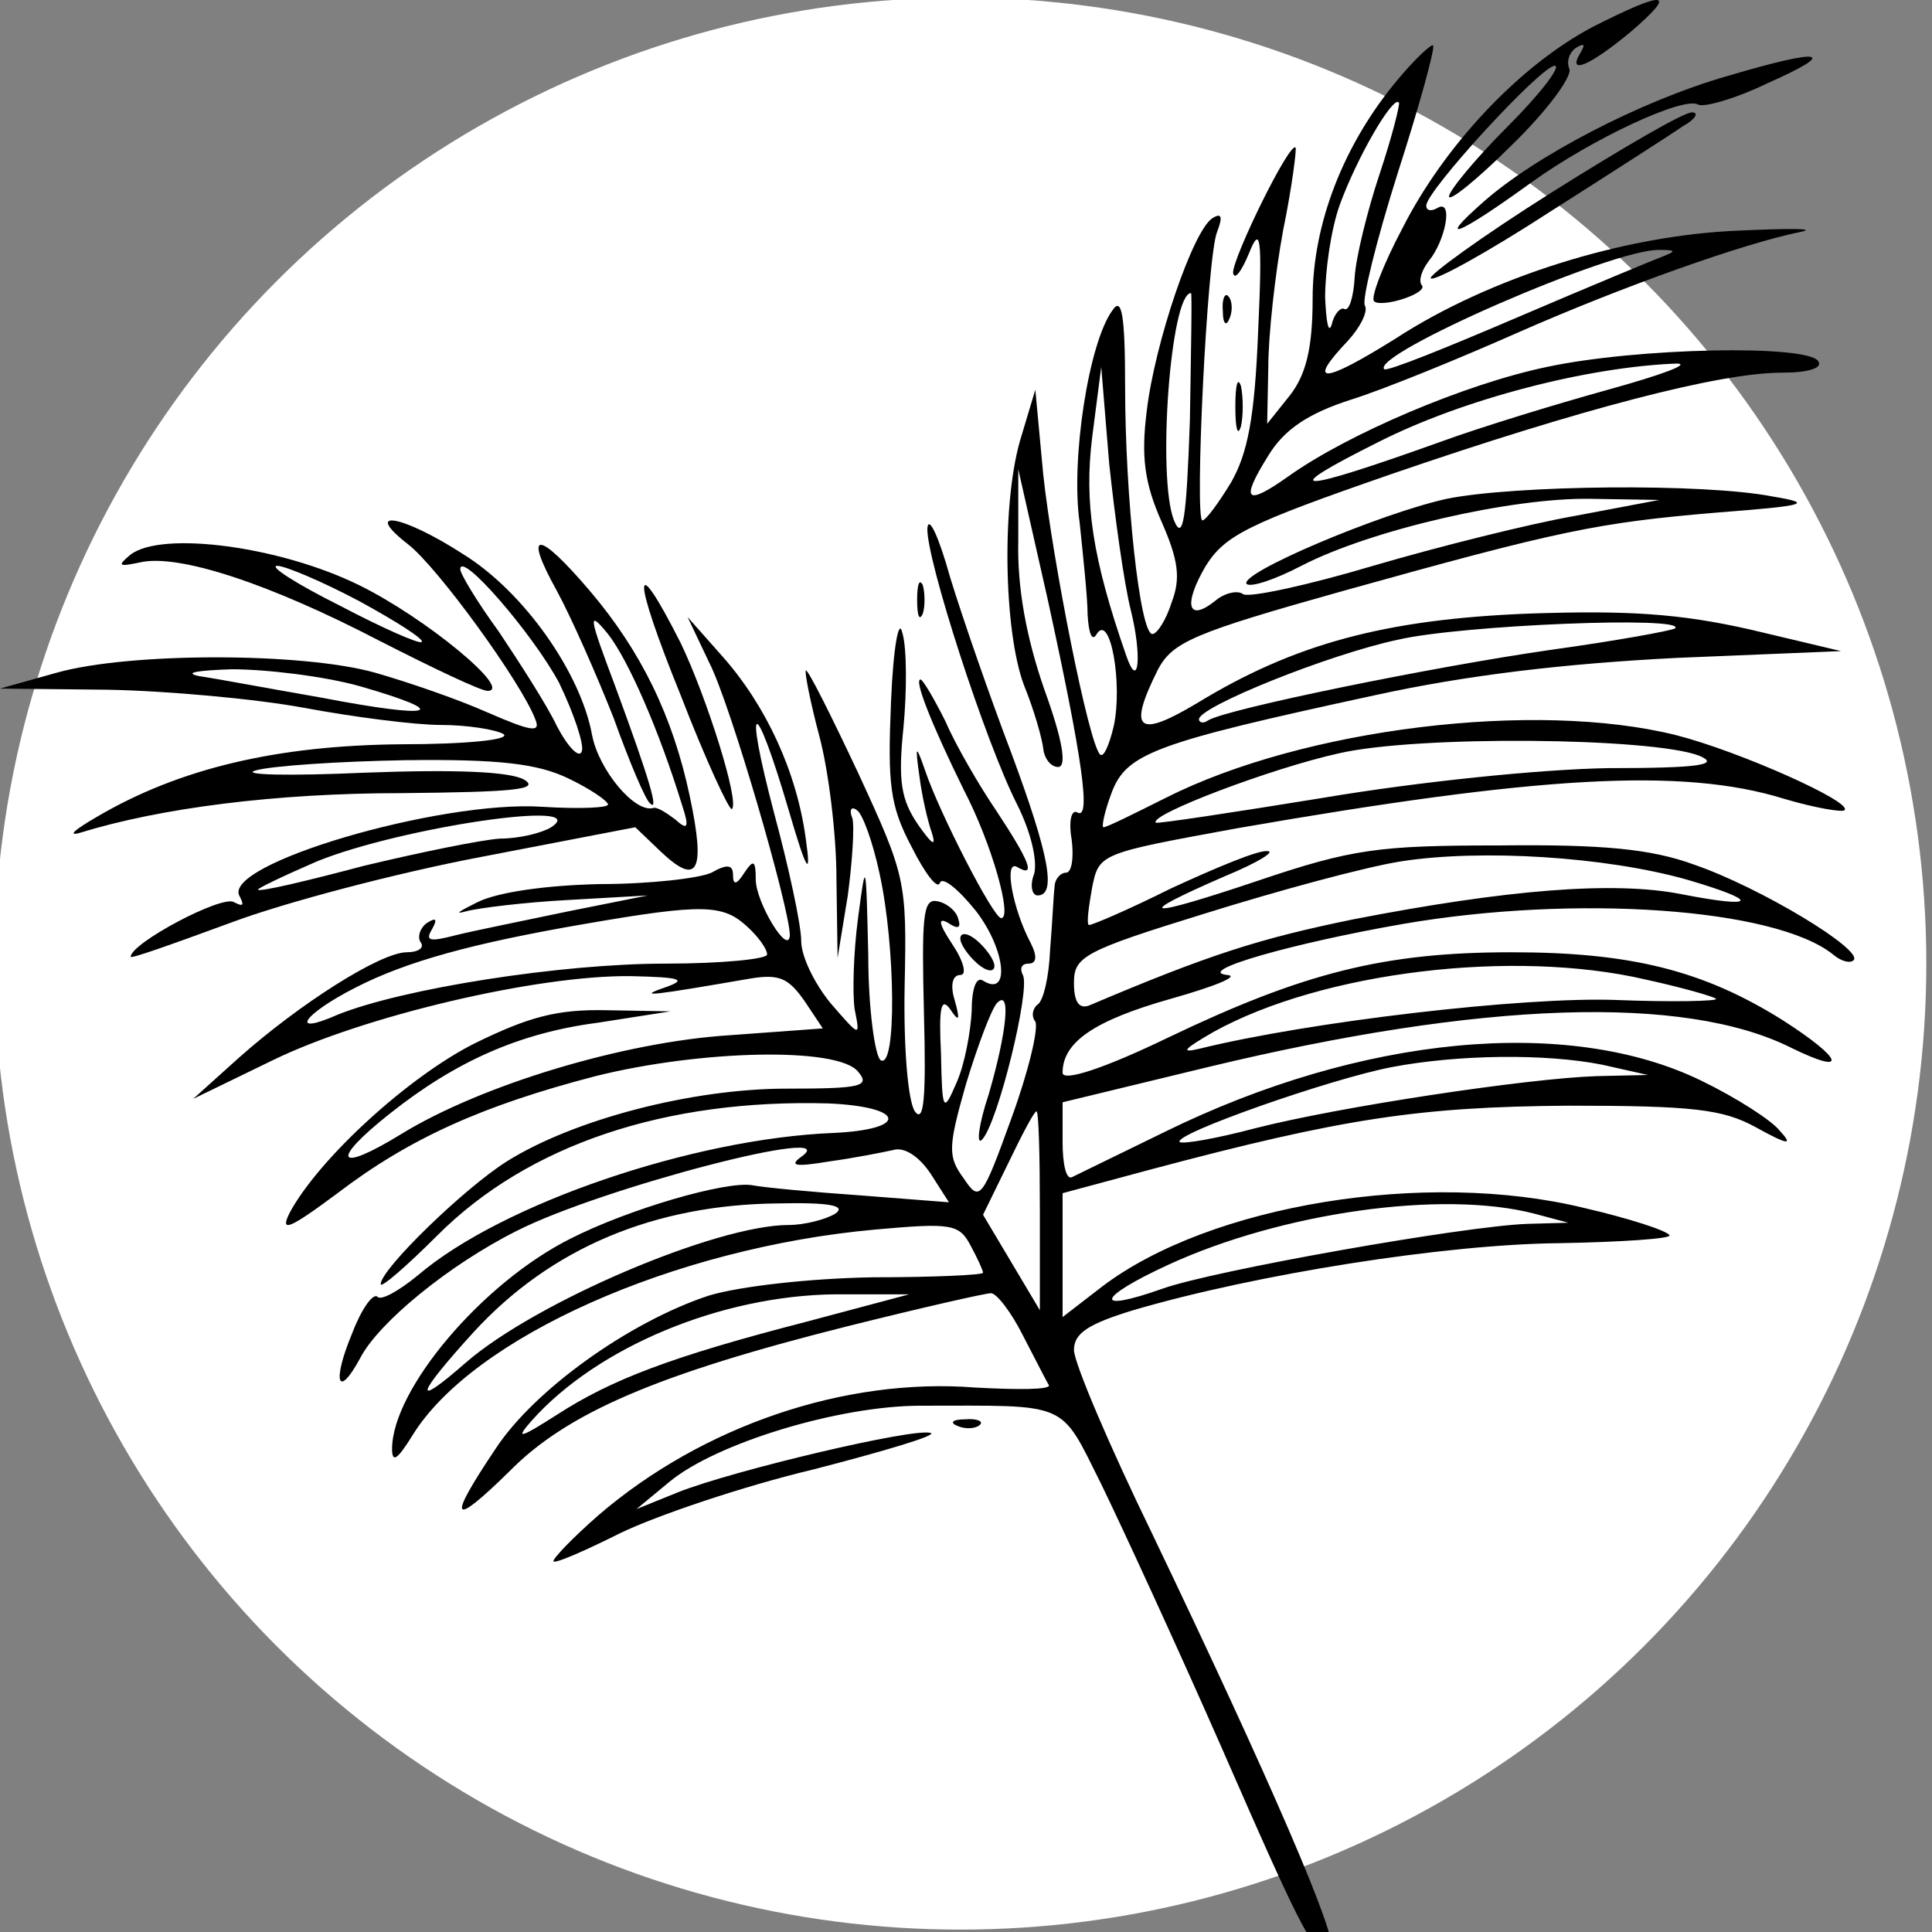 <svg xmlns="http://www.w3.org/2000/svg" version="1.0" preserveAspectRatio="xMidYMid meet"
     viewBox="5.5 9.21 170 170">
    <rect x="5.5" y="9.21" width="170" height="170" fill="#808080" stroke="none"/>
    <circle id="sd" class="medium" cx="90" cy="94" r="85" fill="#ffffff"/>

    <g transform="translate(0,190) scale(0.1,-0.1)" fill="#000000" stroke="none">
        <path d="M1456 1784 c-64 -34 -130 -104 -167 -177 -17 -32 -28 -61 -25 -64 2 -3 14 -2 26 2 12 4 19 9 16 12 -3 4 0 13 6 21 15 18 22 55 8 47 -5 -3 -10 -3 -10 2 0 13 101 123 113 123 6 0 -12 -24 -41 -53 -29 -29 -52 -57 -52 -62 0 -5 25 15 55 45 31 30 53 60 51 67 -3 7 0 15 6 19 7 4 8 3 4 -4 -13 -21 8 -12 44 18 42 36 31 37 -34 4z"/>
        <path d="M1285 1738 c-47 -56 -75 -126 -75 -193 0 -44 -6 -67 -20 -85 l-20 -25 1 50 c0 28 6 82 13 120 8 39 12 72 11 73 -5 6 -55 -96 -55 -110 1 -7 7 0 14 17 10 25 12 16 8 -70 -3 -74 -9 -106 -24 -132 -11 -18 -22 -33 -25 -33 -7 0 4 233 13 254 5 13 4 17 -4 12 -17 -10 -51 -110 -58 -170 -5 -40 -2 -63 13 -97 15 -34 17 -50 9 -71 -5 -16 -13 -28 -17 -28 -11 0 -24 121 -24 218 0 63 -3 79 -11 67 -21 -28 -37 -132 -29 -187 3 -29 7 -66 7 -81 1 -17 4 -24 8 -17 12 19 23 -44 15 -81 -4 -17 -9 -28 -12 -25 -10 9 -42 172 -50 246 l-7 75 -12 -40 c-18 -56 -16 -172 2 -220 9 -22 16 -47 17 -56 1 -9 7 -16 13 -16 8 0 4 24 -12 68 -16 46 -24 90 -23 131 l0 63 26 -115 c31 -142 38 -194 26 -187 -5 3 -8 -7 -5 -24 2 -16 0 -29 -5 -29 -5 0 -10 -6 -10 -12 -1 -7 -2 -32 -4 -56 -1 -24 -6 -45 -11 -48 -4 -3 -6 -10 -2 -15 3 -6 -6 -44 -21 -85 -26 -72 -28 -74 -42 -53 -14 19 -14 27 2 83 10 33 22 65 27 71 13 14 9 -25 -7 -80 -9 -27 -11 -45 -6 -40 14 14 43 133 36 145 -3 6 -1 10 5 10 7 0 8 6 2 18 -16 30 -24 74 -12 67 17 -10 11 5 -18 49 -15 22 -36 58 -45 79 -10 20 -20 37 -22 37 -6 0 10 -40 38 -97 25 -48 43 -113 33 -113 -7 0 -55 94 -67 130 -8 23 -9 23 -5 -5 2 -16 7 -39 11 -50 4 -13 0 -10 -12 7 -15 22 -18 38 -13 86 3 32 3 70 -1 83 -3 14 -8 -12 -10 -61 -3 -72 -1 -91 18 -127 12 -24 23 -38 25 -32 2 6 16 -5 32 -25 26 -34 30 -76 6 -61 -6 4 -10 -7 -10 -27 -1 -18 -6 -46 -13 -62 -12 -28 -13 -27 -14 25 -2 40 0 50 8 39 8 -12 9 -10 4 8 -4 13 -2 22 5 22 6 0 3 12 -7 27 -12 18 -13 24 -4 19 9 -6 12 -5 9 4 -2 7 -11 14 -19 15 -12 2 -13 -15 -11 -99 2 -74 0 -97 -8 -86 -6 9 -10 55 -9 110 2 93 1 97 -41 188 -24 51 -44 91 -46 90 -1 -2 4 -28 12 -58 8 -30 15 -86 15 -125 l1 -70 9 55 c4 30 6 61 4 68 -3 7 -1 11 4 7 5 -3 14 -28 20 -56 14 -64 15 -172 1 -164 -5 3 -11 45 -11 93 -2 83 -2 85 -9 32 -4 -30 -5 -66 -3 -80 5 -25 5 -25 -21 5 -14 17 -26 41 -26 55 0 14 -11 65 -24 113 -27 103 -17 104 13 2 16 -55 20 -60 15 -25 -8 59 -35 117 -73 160 l-31 35 19 -40 c19 -37 71 -217 71 -240 -1 -19 -30 29 -30 49 0 17 -2 18 -10 6 -7 -11 -10 -11 -10 -2 0 9 -5 10 -19 2 -11 -5 -55 -10 -98 -10 -47 -1 -90 -7 -108 -16 -16 -8 -21 -11 -10 -8 11 3 52 8 90 10 l70 4 -70 -14 c-38 -8 -83 -17 -99 -21 -23 -6 -27 -5 -21 5 5 9 4 11 -4 6 -6 -4 -9 -12 -6 -17 4 -5 -2 -9 -12 -9 -23 0 -94 -45 -148 -93 l-40 -36 70 34 c80 39 233 75 315 74 45 -1 50 -3 30 -10 -26 -9 -11 -7 76 8 25 4 33 0 47 -20 l16 -24 -82 -6 c-94 -6 -219 -44 -289 -87 -57 -35 -63 -24 -10 18 58 46 114 71 183 80 l64 10 -56 1 c-44 1 -69 -6 -116 -29 -58 -29 -137 -101 -163 -149 -9 -18 -1 -15 42 17 63 48 127 77 227 103 92 23 213 26 231 4 11 -13 3 -15 -63 -15 -83 0 -187 -27 -246 -64 -38 -24 -111 -95 -111 -108 0 -4 23 16 50 43 80 80 201 120 344 116 68 -3 71 -23 4 -26 -123 -5 -291 -62 -365 -125 -17 -14 -33 -23 -36 -19 -4 3 -14 -11 -22 -32 -18 -43 -13 -59 7 -22 16 31 78 82 138 112 75 38 291 94 250 65 -11 -8 -5 -9 25 -4 22 3 47 8 56 10 10 3 23 -6 33 -21 l16 -25 -77 6 c-43 3 -86 7 -96 9 -23 4 -109 -21 -160 -47 -78 -39 -157 -133 -157 -185 0 -13 5 -9 18 12 53 86 230 165 407 181 67 6 74 5 84 -14 6 -11 11 -22 11 -24 0 -2 -44 -4 -97 -4 -57 -1 -117 -8 -144 -16 -70 -23 -154 -83 -188 -135 -43 -64 -39 -70 12 -20 51 52 131 86 298 128 64 16 121 29 126 29 5 0 18 -17 28 -37 11 -21 21 -41 23 -44 1 -4 -28 -4 -65 -2 -115 9 -240 -34 -331 -112 -24 -21 -41 -39 -40 -41 2 -2 29 10 59 25 31 15 107 41 170 56 62 16 109 30 103 32 -14 5 -174 -33 -222 -52 l-37 -15 29 24 c41 34 149 67 221 67 132 0 122 5 159 -69 18 -37 66 -141 106 -232 73 -167 84 -189 96 -177 8 7 -54 150 -157 365 -38 78 -69 151 -69 162 0 15 13 23 52 35 109 32 275 58 374 59 56 1 100 4 98 7 -2 4 -36 15 -75 24 -139 34 -329 3 -424 -69 l-35 -27 0 54 0 55 78 21 c169 45 236 55 367 56 109 0 136 -3 165 -19 29 -16 33 -16 21 -3 -7 9 -38 29 -69 44 -117 57 -299 40 -472 -45 -41 -20 -78 -38 -82 -40 -5 -2 -8 12 -8 31 l0 35 128 31 c241 58 419 64 513 17 51 -25 46 -10 -7 24 -70 44 -134 60 -239 60 -112 0 -183 -18 -302 -75 -58 -28 -93 -39 -93 -31 0 27 28 46 95 65 39 11 61 20 50 21 -30 3 57 28 155 45 151 26 327 14 378 -27 7 -6 15 -8 18 -5 9 9 -82 64 -140 84 -38 14 -81 18 -171 17 -107 0 -130 -3 -213 -31 -101 -34 -112 -32 -29 4 29 12 45 22 37 22 -8 1 -46 -15 -85 -33 -38 -19 -71 -33 -72 -32 -2 2 0 16 3 33 6 30 7 30 127 52 264 46 392 54 482 26 27 -8 51 -12 53 -10 8 7 -93 52 -148 66 -124 31 -328 6 -449 -55 -28 -14 -52 -26 -55 -26 -2 0 1 14 7 30 13 35 37 44 231 86 82 18 168 28 266 33 l145 6 -80 19 c-62 14 -107 17 -195 14 -127 -5 -207 -27 -292 -79 -52 -31 -61 -24 -34 30 13 24 31 32 163 69 190 53 223 60 330 69 78 6 84 8 48 14 -61 12 -228 10 -287 -2 -59 -13 -184 -66 -176 -75 4 -3 25 4 48 16 62 32 185 60 254 59 l61 -1 -74 -14 c-40 -7 -120 -27 -178 -44 -57 -17 -108 -28 -114 -25 -5 4 -17 1 -25 -6 -24 -19 -28 -3 -8 31 17 27 37 37 164 81 166 57 288 89 343 89 23 0 36 4 32 10 -9 15 -160 12 -239 -5 -72 -15 -175 -59 -227 -96 -38 -27 -43 -22 -18 18 14 23 35 37 72 49 29 9 95 36 147 59 93 41 200 79 250 89 14 3 -11 3 -55 1 -101 -4 -219 -41 -302 -95 -64 -40 -79 -41 -42 -2 11 12 18 26 15 31 -3 4 10 57 29 117 19 59 33 110 31 112 -2 1 -16 -12 -31 -30z m-16 -83 c-11 -33 -21 -74 -22 -91 -1 -18 -5 -30 -9 -28 -3 2 -9 -4 -11 -13 -3 -10 -5 1 -6 23 0 23 5 60 13 82 15 41 46 95 52 90 1 -2 -6 -30 -17 -63z m251 -72 c-8 -3 -66 -27 -129 -54 -63 -27 -115 -48 -118 -46 -12 13 201 106 242 105 14 0 15 -1 5 -5z m-418 -145 c-3 -87 -6 -107 -14 -88 -15 38 -3 200 15 200 1 0 0 -51 -1 -112z m368 27 c-47 -13 -112 -33 -145 -45 -131 -47 -149 -47 -57 -1 75 38 184 66 262 69 14 0 -13 -10 -60 -23z m-420 -194 c10 -40 7 -72 -4 -40 -30 86 -37 135 -30 192 l8 62 7 -85 c5 -47 13 -105 19 -129z m479 -16 c-3 -2 -52 -11 -110 -19 -104 -15 -285 -52 -301 -62 -4 -3 -8 -2 -8 1 0 11 114 57 175 70 56 13 254 21 244 10z m21 -112 c19 -8 1 -11 -80 -11 -60 -1 -167 -12 -250 -26 -80 -13 -146 -23 -148 -22 -6 7 102 48 161 61 69 16 275 14 317 -2z m-11 -109 c65 -19 63 -26 -4 -13 -60 12 -155 4 -289 -22 -83 -17 -127 -31 -233 -76 -9 -3 -13 4 -13 20 0 23 8 28 115 61 64 20 141 41 173 46 71 11 180 4 251 -16z m-827 -41 c10 -9 18 -20 18 -25 0 -4 -40 -8 -89 -8 -93 0 -232 -22 -289 -45 -43 -19 -31 0 16 24 45 23 103 39 202 56 104 18 121 17 142 -2z m791 -47 c32 -7 60 -15 62 -17 2 -2 -38 -3 -88 -1 -81 3 -270 -19 -367 -43 -17 -4 -13 0 13 15 96 53 264 73 380 46z m-38 -75 l40 -9 -45 -1 c-61 -2 -227 -27 -301 -46 -34 -9 -63 -14 -66 -12 -6 7 134 56 187 66 58 11 135 12 185 2z m-495 -128 l0 -88 -25 42 -25 42 22 45 c12 25 23 46 25 46 2 0 3 -39 3 -87z m-180 -3 c-8 -5 -27 -10 -41 -10 -64 0 -223 -68 -284 -121 -48 -42 -44 -29 7 27 68 74 159 112 268 113 45 1 60 -2 50 -9z m615 0 l30 -8 -36 -1 c-56 -2 -276 -41 -321 -57 -62 -22 -58 -8 5 21 100 46 241 66 322 45z m-640 -95 c-120 -31 -172 -51 -220 -82 -33 -21 -37 -22 -22 -5 58 65 167 110 267 111 l65 0 -90 -24z"/>
        <path d="M1575 1741 c-77 -22 -170 -71 -215 -111 -42 -37 -23 -30 42 17 54 39 134 76 147 69 5 -3 33 5 62 19 63 28 48 31 -36 6z"/>
        <path d="M1421 1639 c-62 -39 -110 -74 -107 -76 3 -3 50 23 104 58 55 35 108 69 118 76 11 6 14 12 8 12 -6 1 -61 -31 -123 -70z"/>
        <path d="M1131 1534 c0 -11 3 -14 6 -6 3 7 2 16 -1 19 -3 4 -6 -2 -5 -13z"/>
        <path d="M1142 1450 c0 -19 2 -27 5 -17 2 9 2 25 0 35 -3 9 -5 1 -5 -18z"/>
        <path d="M871 1343 c-1 -27 51 -188 79 -243 12 -24 18 -49 15 -61 -4 -10 -2 -19 3 -19 17 0 10 36 -23 125 -19 50 -43 119 -54 155 -10 36 -19 55 -20 43z"/>
        <path d="M414 1329 c26 -20 100 -122 112 -154 5 -12 -3 -11 -42 6 -27 12 -71 27 -99 35 -64 18 -216 18 -280 0 l-50 -14 95 -1 c52 -1 130 -8 173 -16 43 -8 97 -15 120 -15 23 0 48 -4 55 -8 7 -5 -33 -9 -90 -9 -109 -1 -195 -21 -268 -64 -19 -11 -26 -17 -15 -14 71 22 173 35 283 35 98 1 123 3 108 12 -13 7 -60 9 -140 6 -67 -3 -110 -2 -96 2 14 4 73 8 132 9 82 1 116 -3 143 -16 19 -9 35 -20 35 -23 0 -3 -26 -4 -58 -2 -90 6 -284 -51 -266 -79 4 -8 3 -9 -5 -5 -10 7 -91 -36 -91 -48 0 -2 39 12 88 30 48 18 147 44 221 58 l135 26 23 -22 c32 -30 39 -17 25 49 -15 71 -43 128 -88 181 -46 54 -59 54 -29 0 13 -24 35 -74 50 -112 14 -39 28 -72 32 -75 8 -8 0 20 -31 104 -23 61 -24 67 -6 45 18 -23 45 -85 65 -150 7 -21 5 -23 -6 -13 -8 6 -16 11 -19 10 -16 -5 -48 33 -54 64 -10 55 -60 126 -113 159 -54 35 -90 41 -49 9z m133 -122 c13 -27 22 -54 20 -60 -2 -7 -12 3 -22 22 -9 19 -33 56 -51 83 -19 26 -34 51 -34 55 0 17 64 -57 87 -100z m-175 -3 c83 -24 65 -29 -34 -10 -46 8 -94 17 -108 19 -14 3 -1 5 29 6 30 0 81 -6 113 -15z m168 -124 c-8 -5 -28 -10 -45 -10 -16 -1 -70 -12 -120 -24 -49 -13 -91 -23 -93 -21 -1 1 22 12 52 25 74 30 244 55 206 30z"/>
        <path d="M170 1320 c-12 -10 -11 -11 8 -7 34 8 115 -19 211 -69 47 -24 89 -44 95 -44 23 0 -54 64 -113 93 -69 34 -173 48 -201 27z m201 -41 c33 -18 58 -34 55 -36 -2 -2 -34 12 -72 32 -38 19 -63 35 -55 35 7 0 40 -14 72 -31z"/>
        <path d="M654 1196 c22 -57 43 -102 45 -100 7 6 -22 98 -45 146 -43 85 -43 60 0 -46z"/>
        <path d="M862 1280 c0 -14 2 -19 5 -12 2 6 2 18 0 25 -3 6 -5 1 -5 -13z"/>
        <path d="M900 982 c0 -5 7 -15 15 -22 8 -7 15 -8 15 -2 0 5 -7 15 -15 22 -8 7 -15 8 -15 2z"/>
        <path d="M898 553 c7 -3 16 -2 19 1 4 3 -2 6 -13 5 -11 0 -14 -3 -6 -6z"/>
    </g>
</svg>